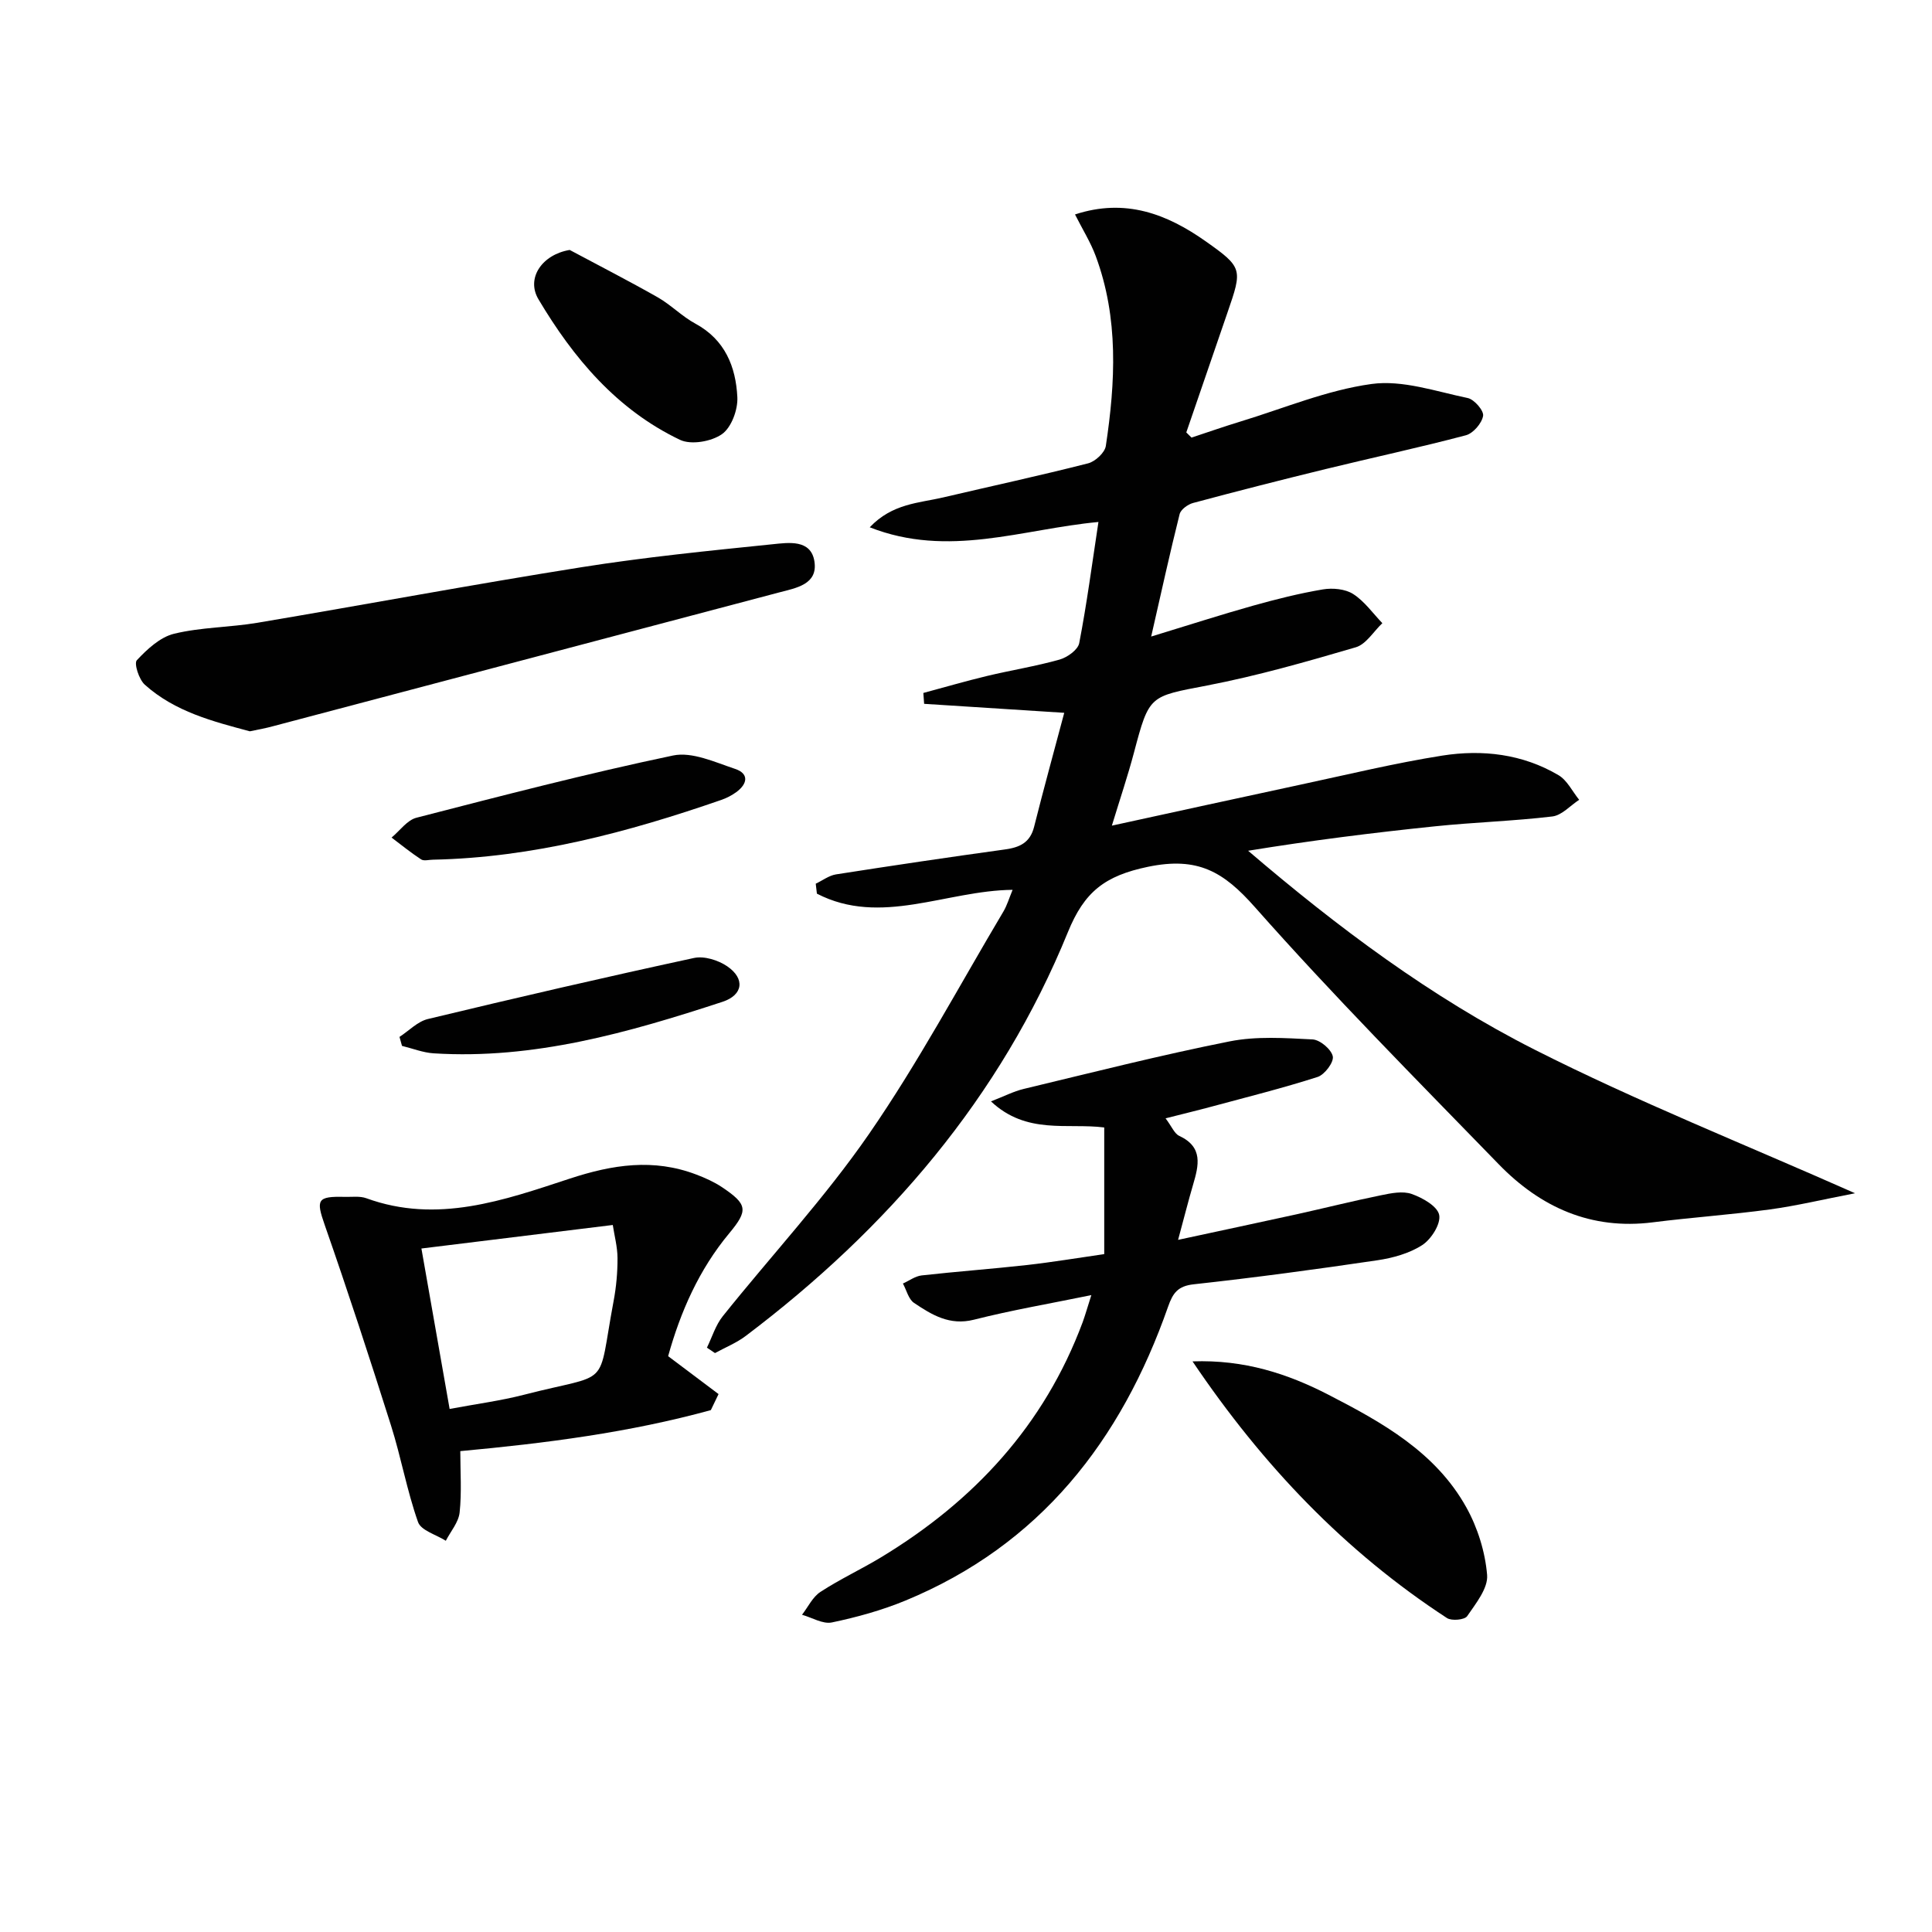 <svg enable-background="new 0 0 400 400" viewBox="0 0 400 400" xmlns="http://www.w3.org/2000/svg"><g fill="#010101"><path d="m146.36 279.02c1.07-2.18 1.79-4.65 3.28-6.51 10.08-12.6 21.15-24.51 30.29-37.75 10.17-14.72 18.64-30.62 27.81-46.03.75-1.26 1.17-2.72 1.91-4.5-13.74.13-27.31 7.62-40.52.79-.08-.69-.16-1.37-.24-2.06 1.4-.66 2.74-1.7 4.21-1.93 11.64-1.82 23.29-3.55 34.96-5.16 3.06-.42 5.21-1.4 6.04-4.69 1.97-7.85 4.13-15.66 6.24-23.6-10.11-.65-19.56-1.25-29.01-1.86-.05-.75-.11-1.5-.16-2.25 4.38-1.18 8.74-2.45 13.15-3.51 5-1.2 10.11-2.01 15.05-3.4 1.6-.45 3.8-2.02 4.07-3.4 1.57-8.12 2.65-16.34 3.98-25.09-15.76 1.46-31.04 7.52-47.35 1.1 4.68-4.94 10.18-5.01 15.19-6.18 10.01-2.35 20.06-4.52 30.02-7.06 1.48-.38 3.46-2.21 3.67-3.6 1.99-13.22 2.68-26.45-2.09-39.31-1.07-2.88-2.74-5.54-4.29-8.62 10.45-3.43 19.07-.07 27.04 5.55 7.72 5.45 7.63 5.77 4.52 14.78-2.85 8.26-5.68 16.53-8.52 24.8.36.36.72.72 1.08 1.07 3.37-1.11 6.72-2.29 10.11-3.32 9.03-2.75 17.93-6.51 27.17-7.78 6.4-.88 13.31 1.54 19.91 2.91 1.35.28 3.37 2.63 3.18 3.69-.27 1.55-2.05 3.62-3.57 4.02-9.6 2.54-19.32 4.62-28.97 6.98-9.19 2.24-18.35 4.58-27.49 7.03-1.09.29-2.55 1.34-2.8 2.31-2 7.98-3.76 16.01-5.89 25.35 7.88-2.4 14.42-4.52 21.05-6.38 4.78-1.34 9.62-2.56 14.5-3.38 2.01-.34 4.61-.1 6.26.95 2.35 1.5 4.07 3.98 6.05 6.04-1.82 1.72-3.36 4.36-5.49 4.99-10.16 2.98-20.38 5.91-30.77 7.91-11.97 2.31-11.99 1.9-15.17 13.92-1.27 4.79-2.86 9.49-4.57 15.1 13.37-2.91 26.28-5.75 39.21-8.52 9.71-2.08 19.39-4.43 29.19-5.98 8.32-1.31 16.63-.34 24.07 4.05 1.8 1.06 2.87 3.37 4.28 5.1-1.84 1.2-3.59 3.21-5.55 3.45-8.07.96-16.22 1.2-24.31 2.04-12.86 1.33-25.7 2.94-38.68 5.06 18.54 15.85 37.86 30.32 59.34 41.19 21.17 10.71 43.3 19.51 66.32 29.72-6.68 1.29-12.12 2.6-17.63 3.35-8.05 1.09-16.18 1.65-24.25 2.67-12.79 1.62-23.25-3.12-31.89-12.02-17.04-17.54-34.29-34.93-50.48-53.23-6.49-7.34-11.81-10.5-22.14-8.36-8.94 1.86-13.18 5.17-16.58 13.52-13.97 34.29-37.35 61.43-66.7 83.61-1.92 1.45-4.24 2.38-6.37 3.55-.54-.35-1.11-.73-1.67-1.12z"/><path d="m225.95 268.14c-8.53 1.75-16.5 3.11-24.31 5.09-5.03 1.27-8.72-1.01-12.4-3.48-1.15-.77-1.55-2.64-2.3-4.01 1.3-.58 2.55-1.53 3.89-1.68 7.25-.81 14.53-1.34 21.79-2.15 5.26-.59 10.48-1.47 16-2.26 0-8.75 0-17.32 0-26.22-7.63-.97-16.06 1.55-23.45-5.4 2.72-1.05 4.69-2.08 6.78-2.58 14.18-3.4 28.33-7 42.62-9.84 5.55-1.11 11.46-.7 17.18-.41 1.55.08 3.89 2.06 4.19 3.51.25 1.21-1.69 3.79-3.14 4.26-7.19 2.31-14.53 4.14-21.83 6.11-2.96.8-5.93 1.51-9.65 2.46 1.29 1.71 1.83 3.17 2.83 3.63 5.01 2.33 4.03 6.13 2.86 10.12-1.01 3.44-1.88 6.92-3.1 11.41 8.85-1.91 16.69-3.57 24.52-5.29 5.83-1.29 11.62-2.75 17.47-3.94 2.09-.43 4.51-.93 6.38-.27 2.24.79 5.34 2.54 5.69 4.35.36 1.84-1.64 5.02-3.51 6.23-2.67 1.73-6.09 2.67-9.31 3.15-12.64 1.87-25.31 3.58-38 4.97-3.3.36-4.32 1.81-5.31 4.63-9.73 27.77-26.52 49.35-54.4 60.86-4.87 2.01-10.05 3.44-15.21 4.52-1.87.39-4.11-1.01-6.18-1.59 1.25-1.61 2.2-3.69 3.82-4.74 4.03-2.63 8.43-4.67 12.55-7.16 19.23-11.64 33.78-27.33 41.73-48.66.6-1.66 1.07-3.36 1.8-5.62z"/><path d="m138.33 280.78c3.9 2.93 7.17 5.39 10.44 7.85-.53 1.11-1.07 2.21-1.6 3.32-16.88 4.64-34.22 6.86-51.87 8.49 0 4.23.31 8.51-.14 12.71-.22 2.03-1.86 3.91-2.86 5.85-1.99-1.27-5.13-2.12-5.75-3.87-2.3-6.52-3.51-13.41-5.6-20.01-4.39-13.88-8.91-27.73-13.71-41.47-1.83-5.25-1.62-6 4.13-5.85 1.5.04 3.12-.21 4.47.28 14.69 5.36 28.52.41 42.1-4.05 8.9-2.93 17.36-4.22 26.2-.86 1.85.7 3.7 1.53 5.34 2.62 5.3 3.56 5.46 4.78 1.5 9.55-6.28 7.54-10.1 16.28-12.65 25.44zm-45.24 10.93c5.58-1.05 10.52-1.69 15.31-2.92 18.51-4.78 15.14-.78 18.64-19.42.55-2.92.82-5.93.81-8.89-.01-2.33-.65-4.66-.98-6.86-13.73 1.69-26.62 3.27-39.62 4.87 1.97 11.17 3.85 21.9 5.84 33.22z"/><path d="m51.73 151.41c-7.57-2.03-15.49-4.03-21.75-9.65-1.21-1.08-2.27-4.41-1.65-5.07 2.14-2.28 4.82-4.78 7.71-5.48 5.6-1.36 11.53-1.31 17.25-2.27 22.39-3.77 44.71-7.95 67.14-11.51 13.1-2.08 26.32-3.4 39.52-4.75 3.26-.33 7.96-1.08 8.67 3.57.73 4.76-3.78 5.48-7.32 6.41-34.93 9.24-69.86 18.48-104.79 27.7-1.43.4-2.9.65-4.78 1.05z"/><path d="m246.9 281.86c10.71-.39 19.68 2.55 28.13 6.9 11.13 5.73 22.21 11.9 28.56 23.33 2.34 4.2 3.9 9.21 4.3 13.98.23 2.75-2.33 5.91-4.13 8.54-.53.77-3.21 1.02-4.18.39-21.05-13.73-38.07-31.49-52.68-53.14z"/><path d="m117.95 51.75c6.09 3.26 12.25 6.41 18.25 9.82 2.73 1.56 5 3.94 7.76 5.43 6.15 3.32 8.39 8.94 8.7 15.24.13 2.58-1.23 6.27-3.18 7.64-2.18 1.54-6.4 2.28-8.7 1.18-13.06-6.23-22.07-16.93-29.3-29.1-2.63-4.43.84-9.29 6.47-10.21z"/><path d="m89.65 177.99c-.83 0-1.87.32-2.46-.06-2.12-1.38-4.09-2.99-6.12-4.52 1.71-1.41 3.21-3.61 5.16-4.11 17.64-4.55 35.29-9.14 53.11-12.88 3.94-.83 8.68 1.38 12.85 2.77 2.95.98 2.57 3.12.25 4.81-.93.68-2 1.23-3.09 1.61-19.37 6.71-39.05 11.95-59.7 12.38z"/><path d="m82.71 214.68c1.95-1.27 3.74-3.18 5.87-3.7 18.32-4.41 36.68-8.66 55.1-12.64 2.11-.46 5.02.45 6.88 1.72 3.75 2.56 3.3 5.96-.99 7.36-19.42 6.36-39.02 11.97-59.8 10.66-2.2-.14-4.36-1.01-6.54-1.54-.17-.62-.35-1.24-.52-1.86z"/></g></svg>